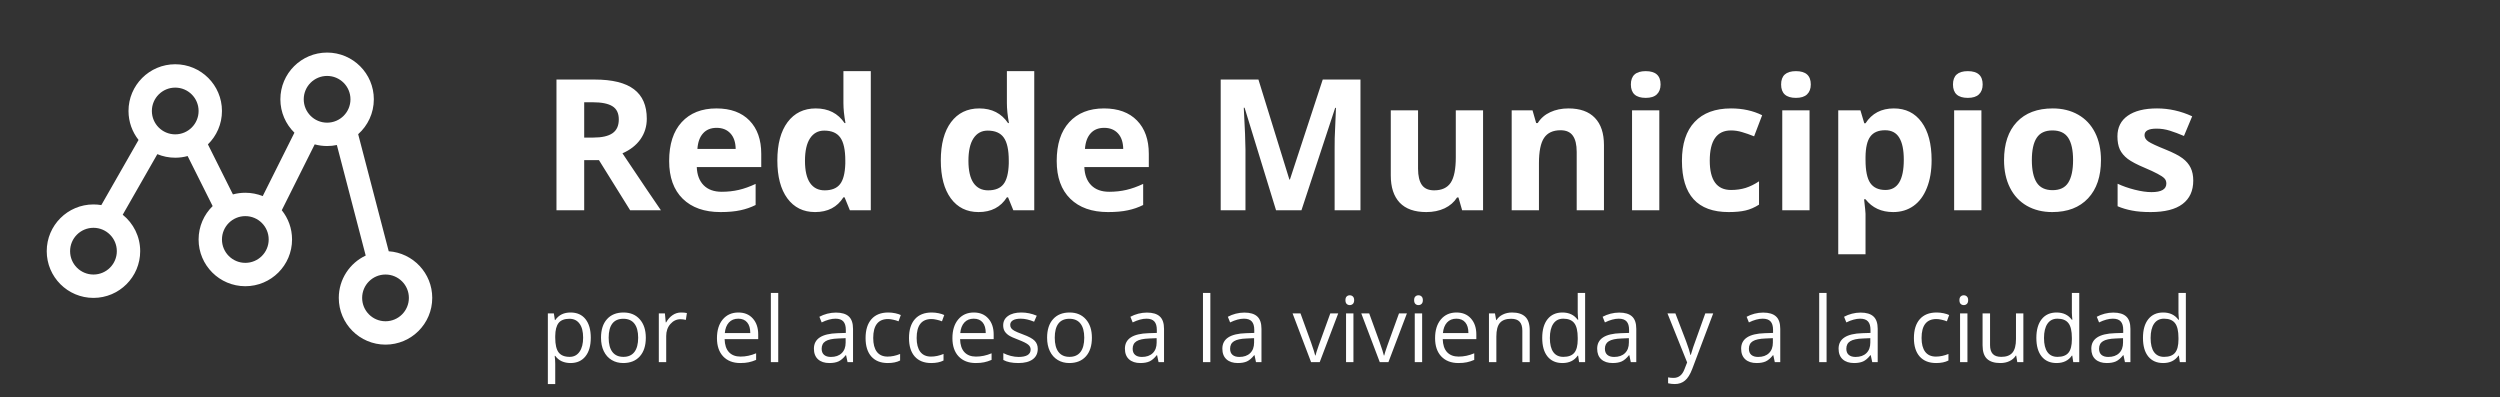 <svg width="214" height="34" viewBox="0 0 214 34" fill="none" xmlns="http://www.w3.org/2000/svg">
<rect x="0" y="0" width="214" height="34" fill="#333333" stroke="none"/>
<path fill-rule="evenodd" clip-rule="evenodd" d="M30 8.5C30 9.605 29.105 10.5 28 10.5C26.895 10.5 26 9.605 26 8.5C26 7.395 26.895 6.5 28 6.5C29.105 6.5 30 7.395 30 8.5ZM28.835 12.413C28.566 12.47 28.286 12.5 28 12.5C27.633 12.5 27.277 12.45 26.939 12.358L24.12 17.996C24.671 18.682 25 19.552 25 20.5C25 22.709 23.209 24.5 21 24.5C18.791 24.5 17 22.709 17 20.5C17 19.38 17.46 18.367 18.203 17.641L16.061 13.358C15.723 13.45 15.367 13.5 15 13.5C14.457 13.5 13.94 13.392 13.468 13.196L10.505 18.381C11.417 19.115 12 20.239 12 21.5C12 23.709 10.209 25.5 8 25.5C5.791 25.5 4 23.709 4 21.5C4 19.291 5.791 17.5 8 17.5C8.229 17.5 8.454 17.519 8.673 17.556L11.86 11.979C11.322 11.297 11 10.436 11 9.5C11 7.291 12.791 5.5 15 5.5C17.209 5.5 19 7.291 19 9.5C19 10.62 18.54 11.633 17.797 12.359L19.939 16.642C20.277 16.549 20.633 16.5 21 16.5C21.526 16.5 22.029 16.602 22.489 16.786L25.203 11.359C24.46 10.633 24 9.62 24 8.5C24 6.291 25.791 4.5 28 4.5C30.209 4.5 32 6.291 32 8.5C32 9.688 31.482 10.754 30.66 11.487L33.275 21.509C35.356 21.651 37 23.383 37 25.5C37 27.709 35.209 29.5 33 29.5C30.791 29.5 29 27.709 29 25.5C29 23.897 29.943 22.515 31.304 21.876L28.835 12.413ZM23 20.5C23 21.605 22.105 22.5 21 22.5C19.895 22.5 19 21.605 19 20.5C19 19.395 19.895 18.5 21 18.5C22.105 18.5 23 19.395 23 20.5ZM10 21.5C10 22.605 9.105 23.5 8 23.5C6.895 23.5 6 22.605 6 21.5C6 20.395 6.895 19.5 8 19.5C9.105 19.5 10 20.395 10 21.5ZM33 27.5C34.105 27.5 35 26.605 35 25.5C35 24.395 34.105 23.5 33 23.5C31.895 23.5 31 24.395 31 25.5C31 26.605 31.895 27.5 33 27.5ZM15 11.5C16.105 11.5 17 10.605 17 9.5C17 8.395 16.105 7.5 15 7.5C13.895 7.5 13 8.395 13 9.5C13 10.605 13.895 11.5 15 11.5Z" fill="white"/>
<path d="M50.007 11.777H50.772C51.523 11.777 52.076 11.652 52.433 11.402C52.791 11.152 52.969 10.759 52.969 10.223C52.969 9.692 52.785 9.315 52.418 9.09C52.056 8.866 51.492 8.753 50.727 8.753H50.007V11.777ZM50.007 13.706V18H47.634V6.809H50.895C52.416 6.809 53.541 7.087 54.27 7.643C55 8.195 55.365 9.034 55.365 10.162C55.365 10.82 55.184 11.407 54.822 11.922C54.459 12.433 53.947 12.833 53.283 13.124C54.967 15.64 56.064 17.265 56.575 18H53.941L51.27 13.706H50.007ZM61.343 10.943C60.848 10.943 60.461 11.101 60.18 11.417C59.899 11.728 59.738 12.172 59.698 12.749H62.974C62.964 12.172 62.813 11.728 62.522 11.417C62.231 11.101 61.838 10.943 61.343 10.943ZM61.672 18.153C60.295 18.153 59.218 17.773 58.442 17.013C57.667 16.252 57.279 15.175 57.279 13.782C57.279 12.348 57.636 11.241 58.35 10.46C59.07 9.674 60.062 9.281 61.328 9.281C62.537 9.281 63.479 9.626 64.153 10.315C64.826 11.004 65.163 11.956 65.163 13.17V14.303H59.644C59.669 14.966 59.866 15.484 60.233 15.857C60.601 16.229 61.116 16.416 61.78 16.416C62.295 16.416 62.782 16.362 63.242 16.255C63.701 16.148 64.181 15.977 64.681 15.742V17.548C64.272 17.753 63.836 17.903 63.372 18C62.907 18.102 62.341 18.153 61.672 18.153ZM69.771 18.153C68.766 18.153 67.975 17.763 67.398 16.982C66.826 16.201 66.541 15.119 66.541 13.736C66.541 12.333 66.832 11.241 67.413 10.46C68 9.674 68.806 9.281 69.832 9.281C70.909 9.281 71.731 9.7 72.297 10.537H72.374C72.256 9.899 72.197 9.33 72.197 8.83V6.09H74.54V18H72.749L72.297 16.89H72.197C71.667 17.732 70.858 18.153 69.771 18.153ZM70.59 16.293C71.187 16.293 71.623 16.119 71.899 15.773C72.18 15.425 72.333 14.836 72.358 14.004V13.752C72.358 12.833 72.215 12.175 71.93 11.777C71.649 11.379 71.19 11.18 70.552 11.18C70.031 11.18 69.626 11.402 69.335 11.846C69.049 12.285 68.906 12.925 68.906 13.767C68.906 14.609 69.051 15.242 69.342 15.665C69.633 16.084 70.049 16.293 70.59 16.293ZM83.763 18.153C82.758 18.153 81.967 17.763 81.391 16.982C80.819 16.201 80.533 15.119 80.533 13.736C80.533 12.333 80.824 11.241 81.406 10.46C81.993 9.674 82.799 9.281 83.825 9.281C84.901 9.281 85.723 9.7 86.289 10.537H86.366C86.249 9.899 86.19 9.33 86.19 8.83V6.09H88.532V18H86.741L86.289 16.89H86.19C85.659 17.732 84.85 18.153 83.763 18.153ZM84.582 16.293C85.18 16.293 85.616 16.119 85.891 15.773C86.172 15.425 86.325 14.836 86.351 14.004V13.752C86.351 12.833 86.208 12.175 85.922 11.777C85.641 11.379 85.182 11.18 84.544 11.18C84.024 11.18 83.618 11.402 83.327 11.846C83.041 12.285 82.898 12.925 82.898 13.767C82.898 14.609 83.044 15.242 83.335 15.665C83.626 16.084 84.041 16.293 84.582 16.293ZM94.518 10.943C94.023 10.943 93.635 11.101 93.355 11.417C93.074 11.728 92.913 12.172 92.872 12.749H96.148C96.138 12.172 95.988 11.728 95.697 11.417C95.406 11.101 95.013 10.943 94.518 10.943ZM94.847 18.153C93.469 18.153 92.393 17.773 91.617 17.013C90.841 16.252 90.454 15.175 90.454 13.782C90.454 12.348 90.811 11.241 91.525 10.46C92.245 9.674 93.237 9.281 94.503 9.281C95.712 9.281 96.654 9.626 97.327 10.315C98.001 11.004 98.338 11.956 98.338 13.17V14.303H92.819C92.844 14.966 93.041 15.484 93.408 15.857C93.776 16.229 94.291 16.416 94.954 16.416C95.47 16.416 95.957 16.362 96.416 16.255C96.876 16.148 97.355 15.977 97.855 15.742V17.548C97.447 17.753 97.011 17.903 96.546 18C96.082 18.102 95.516 18.153 94.847 18.153ZM109.23 18L106.536 9.22H106.467C106.564 11.006 106.612 12.198 106.612 12.795V18H104.492V6.809H107.722L110.371 15.367H110.417L113.226 6.809H116.456V18H114.244V12.703C114.244 12.453 114.246 12.165 114.251 11.838C114.262 11.511 114.297 10.644 114.359 9.236H114.29L111.404 18H109.23ZM125.159 18L124.845 16.905H124.723C124.473 17.303 124.118 17.612 123.659 17.832C123.2 18.046 122.677 18.153 122.09 18.153C121.084 18.153 120.327 17.885 119.816 17.349C119.306 16.808 119.051 16.033 119.051 15.022V9.442H121.385V14.441C121.385 15.058 121.495 15.523 121.715 15.834C121.934 16.14 122.284 16.293 122.763 16.293C123.416 16.293 123.888 16.076 124.179 15.642C124.47 15.204 124.616 14.479 124.616 13.469V9.442H126.95V18H125.159ZM137.299 18H134.965V13.002C134.965 12.384 134.855 11.922 134.635 11.616C134.416 11.305 134.066 11.149 133.587 11.149C132.934 11.149 132.462 11.369 132.171 11.807C131.88 12.241 131.734 12.963 131.734 13.974V18H129.4V9.442H131.183L131.497 10.537H131.627C131.887 10.123 132.245 9.812 132.699 9.603C133.158 9.389 133.679 9.281 134.26 9.281C135.255 9.281 136.011 9.552 136.526 10.093C137.042 10.629 137.299 11.404 137.299 12.42V18ZM139.603 7.23C139.603 6.47 140.027 6.09 140.874 6.09C141.721 6.09 142.145 6.47 142.145 7.23C142.145 7.592 142.037 7.876 141.823 8.08C141.614 8.279 141.297 8.378 140.874 8.378C140.027 8.378 139.603 7.996 139.603 7.23ZM142.037 18H139.703V9.442H142.037V18ZM147.97 18.153C145.306 18.153 143.974 16.691 143.974 13.767C143.974 12.313 144.336 11.203 145.061 10.437C145.786 9.667 146.824 9.281 148.176 9.281C149.166 9.281 150.054 9.475 150.84 9.863L150.151 11.67C149.784 11.522 149.442 11.402 149.126 11.31C148.809 11.213 148.493 11.165 148.176 11.165C146.962 11.165 146.355 12.027 146.355 13.752C146.355 15.425 146.962 16.262 148.176 16.262C148.625 16.262 149.041 16.204 149.424 16.086C149.807 15.964 150.189 15.775 150.572 15.52V17.518C150.195 17.758 149.812 17.924 149.424 18.015C149.041 18.107 148.557 18.153 147.97 18.153ZM152.463 7.23C152.463 6.47 152.886 6.09 153.734 6.09C154.581 6.09 155.004 6.47 155.004 7.23C155.004 7.592 154.897 7.876 154.683 8.08C154.473 8.279 154.157 8.378 153.734 8.378C152.886 8.378 152.463 7.996 152.463 7.23ZM154.897 18H152.562V9.442H154.897V18ZM162.054 18.153C161.049 18.153 160.26 17.788 159.689 17.058H159.566C159.648 17.773 159.689 18.186 159.689 18.299V21.766H157.354V9.442H159.252L159.582 10.552H159.689C160.235 9.705 161.044 9.281 162.115 9.281C163.126 9.281 163.917 9.672 164.488 10.453C165.06 11.233 165.345 12.318 165.345 13.706C165.345 14.619 165.21 15.413 164.94 16.086C164.674 16.76 164.294 17.273 163.799 17.625C163.304 17.977 162.723 18.153 162.054 18.153ZM161.365 11.149C160.788 11.149 160.367 11.328 160.102 11.685C159.837 12.037 159.699 12.621 159.689 13.438V13.691C159.689 14.609 159.824 15.267 160.094 15.665C160.37 16.063 160.804 16.262 161.396 16.262C162.442 16.262 162.965 15.4 162.965 13.675C162.965 12.833 162.835 12.203 162.575 11.784C162.319 11.361 161.916 11.149 161.365 11.149ZM167.175 7.23C167.175 6.47 167.598 6.09 168.446 6.09C169.293 6.09 169.716 6.47 169.716 7.23C169.716 7.592 169.609 7.876 169.395 8.08C169.185 8.279 168.869 8.378 168.446 8.378C167.598 8.378 167.175 7.996 167.175 7.23ZM169.609 18H167.274V9.442H169.609V18ZM173.926 13.706C173.926 14.553 174.064 15.193 174.34 15.627C174.62 16.061 175.074 16.278 175.702 16.278C176.325 16.278 176.771 16.063 177.042 15.635C177.317 15.201 177.455 14.558 177.455 13.706C177.455 12.859 177.317 12.223 177.042 11.8C176.766 11.376 176.314 11.165 175.687 11.165C175.064 11.165 174.615 11.376 174.34 11.8C174.064 12.218 173.926 12.854 173.926 13.706ZM179.843 13.706C179.843 15.099 179.476 16.188 178.741 16.974C178.006 17.76 176.983 18.153 175.671 18.153C174.85 18.153 174.125 17.974 173.498 17.617C172.87 17.255 172.388 16.737 172.051 16.063C171.714 15.39 171.546 14.604 171.546 13.706C171.546 12.308 171.91 11.221 172.64 10.445C173.37 9.669 174.396 9.281 175.717 9.281C176.539 9.281 177.264 9.46 177.891 9.817C178.519 10.175 179.001 10.687 179.338 11.356C179.675 12.024 179.843 12.808 179.843 13.706ZM187.743 15.459C187.743 16.336 187.436 17.005 186.824 17.464C186.217 17.924 185.306 18.153 184.091 18.153C183.469 18.153 182.938 18.11 182.499 18.023C182.06 17.941 181.65 17.819 181.267 17.655V15.727C181.701 15.931 182.188 16.102 182.729 16.239C183.275 16.377 183.755 16.446 184.168 16.446C185.015 16.446 185.439 16.201 185.439 15.711C185.439 15.528 185.382 15.38 185.27 15.267C185.158 15.15 184.964 15.02 184.688 14.877C184.413 14.729 184.045 14.558 183.586 14.364C182.928 14.088 182.443 13.833 182.132 13.599C181.826 13.364 181.601 13.096 181.458 12.795C181.32 12.489 181.252 12.114 181.252 11.67C181.252 10.909 181.545 10.322 182.132 9.909C182.724 9.491 183.561 9.281 184.643 9.281C185.673 9.281 186.676 9.506 187.651 9.955L186.947 11.639C186.518 11.455 186.117 11.305 185.745 11.188C185.372 11.07 184.992 11.011 184.604 11.011C183.915 11.011 183.571 11.198 183.571 11.57C183.571 11.779 183.681 11.961 183.9 12.114C184.125 12.267 184.612 12.494 185.362 12.795C186.031 13.065 186.52 13.318 186.832 13.553C187.143 13.787 187.373 14.058 187.521 14.364C187.669 14.67 187.743 15.035 187.743 15.459Z" fill="white"/>
<path d="M48.838 31.076C48.567 31.076 48.318 31.027 48.092 30.928C47.868 30.826 47.681 30.671 47.528 30.463H47.482C47.513 30.707 47.528 30.938 47.528 31.156V32.874H46.896V26.826H47.41L47.498 27.397H47.528C47.691 27.169 47.88 27.003 48.096 26.902C48.311 26.8 48.559 26.75 48.838 26.75C49.392 26.75 49.818 26.939 50.118 27.317C50.42 27.695 50.571 28.226 50.571 28.909C50.571 29.595 50.418 30.128 50.11 30.509C49.806 30.887 49.382 31.076 48.838 31.076ZM48.747 27.287C48.32 27.287 48.012 27.405 47.821 27.641C47.631 27.877 47.533 28.253 47.528 28.768V28.909C47.528 29.496 47.626 29.916 47.821 30.17C48.017 30.421 48.331 30.547 48.762 30.547C49.123 30.547 49.404 30.401 49.608 30.109C49.813 29.817 49.916 29.414 49.916 28.901C49.916 28.381 49.813 27.982 49.608 27.706C49.404 27.426 49.118 27.287 48.747 27.287ZM55.282 28.909C55.282 29.59 55.111 30.122 54.768 30.505C54.425 30.886 53.952 31.076 53.348 31.076C52.974 31.076 52.643 30.989 52.354 30.813C52.064 30.638 51.841 30.387 51.683 30.059C51.526 29.732 51.447 29.348 51.447 28.909C51.447 28.229 51.617 27.699 51.958 27.321C52.298 26.94 52.77 26.75 53.374 26.75C53.958 26.75 54.422 26.944 54.764 27.332C55.11 27.721 55.282 28.246 55.282 28.909ZM52.102 28.909C52.102 29.442 52.209 29.849 52.422 30.128C52.635 30.407 52.949 30.547 53.363 30.547C53.777 30.547 54.09 30.408 54.304 30.132C54.519 29.852 54.627 29.445 54.627 28.909C54.627 28.378 54.519 27.976 54.304 27.702C54.09 27.425 53.774 27.287 53.355 27.287C52.941 27.287 52.629 27.422 52.418 27.694C52.208 27.966 52.102 28.371 52.102 28.909ZM58.299 26.75C58.484 26.75 58.651 26.765 58.798 26.795L58.71 27.382C58.538 27.344 58.385 27.325 58.253 27.325C57.915 27.325 57.626 27.462 57.385 27.736C57.146 28.01 57.027 28.352 57.027 28.761V31H56.395V26.826H56.916L56.989 27.599H57.019C57.174 27.327 57.361 27.118 57.579 26.971C57.797 26.823 58.037 26.75 58.299 26.75ZM63.368 31.076C62.751 31.076 62.264 30.888 61.906 30.512C61.55 30.137 61.372 29.615 61.372 28.947C61.372 28.274 61.537 27.74 61.867 27.344C62.2 26.948 62.646 26.75 63.204 26.75C63.727 26.75 64.141 26.922 64.446 27.268C64.751 27.61 64.903 28.064 64.903 28.627V29.027H62.027C62.04 29.517 62.163 29.889 62.397 30.143C62.633 30.397 62.964 30.524 63.391 30.524C63.84 30.524 64.285 30.43 64.724 30.242V30.806C64.501 30.902 64.288 30.971 64.088 31.011C63.89 31.055 63.65 31.076 63.368 31.076ZM63.197 27.279C62.861 27.279 62.594 27.388 62.393 27.607C62.195 27.825 62.078 28.127 62.043 28.513H64.225C64.225 28.114 64.136 27.81 63.958 27.599C63.781 27.386 63.527 27.279 63.197 27.279ZM66.617 31H65.985V25.074H66.617V31ZM72.551 31L72.425 30.406H72.394C72.186 30.667 71.978 30.845 71.77 30.939C71.564 31.03 71.306 31.076 70.997 31.076C70.583 31.076 70.258 30.97 70.022 30.756C69.788 30.543 69.671 30.24 69.671 29.846C69.671 29.003 70.345 28.561 71.694 28.521L72.402 28.498V28.239C72.402 27.911 72.331 27.67 72.189 27.515C72.049 27.358 71.824 27.279 71.515 27.279C71.167 27.279 70.773 27.386 70.334 27.599L70.14 27.115C70.345 27.003 70.57 26.916 70.814 26.852C71.06 26.789 71.306 26.757 71.553 26.757C72.05 26.757 72.419 26.868 72.657 27.089C72.898 27.309 73.019 27.664 73.019 28.151V31H72.551ZM71.122 30.554C71.516 30.554 71.824 30.447 72.048 30.231C72.274 30.015 72.387 29.713 72.387 29.324V28.947L71.755 28.974C71.252 28.992 70.889 29.07 70.665 29.21C70.444 29.347 70.334 29.562 70.334 29.854C70.334 30.082 70.403 30.256 70.54 30.375C70.679 30.495 70.874 30.554 71.122 30.554ZM75.994 31.076C75.389 31.076 74.921 30.891 74.588 30.52C74.258 30.147 74.093 29.62 74.093 28.94C74.093 28.241 74.261 27.702 74.596 27.321C74.933 26.94 75.413 26.75 76.035 26.75C76.236 26.75 76.437 26.771 76.637 26.814C76.838 26.858 76.995 26.908 77.109 26.967L76.915 27.504C76.776 27.448 76.623 27.402 76.458 27.367C76.293 27.328 76.147 27.309 76.02 27.309C75.172 27.309 74.748 27.85 74.748 28.932C74.748 29.445 74.851 29.838 75.057 30.113C75.265 30.387 75.572 30.524 75.978 30.524C76.326 30.524 76.683 30.449 77.049 30.299V30.859C76.769 31.004 76.418 31.076 75.994 31.076ZM79.711 31.076C79.106 31.076 78.638 30.891 78.305 30.52C77.975 30.147 77.81 29.62 77.81 28.94C77.81 28.241 77.978 27.702 78.313 27.321C78.651 26.94 79.131 26.75 79.753 26.75C79.953 26.75 80.154 26.771 80.354 26.814C80.555 26.858 80.712 26.908 80.827 26.967L80.632 27.504C80.493 27.448 80.34 27.402 80.175 27.367C80.01 27.328 79.864 27.309 79.737 27.309C78.889 27.309 78.465 27.85 78.465 28.932C78.465 29.445 78.568 29.838 78.774 30.113C78.982 30.387 79.289 30.524 79.695 30.524C80.043 30.524 80.4 30.449 80.766 30.299V30.859C80.486 31.004 80.135 31.076 79.711 31.076ZM83.523 31.076C82.906 31.076 82.419 30.888 82.061 30.512C81.705 30.137 81.527 29.615 81.527 28.947C81.527 28.274 81.692 27.74 82.023 27.344C82.355 26.948 82.801 26.75 83.359 26.75C83.882 26.75 84.296 26.922 84.601 27.268C84.906 27.61 85.058 28.064 85.058 28.627V29.027H82.183C82.195 29.517 82.318 29.889 82.552 30.143C82.788 30.397 83.119 30.524 83.546 30.524C83.995 30.524 84.44 30.43 84.879 30.242V30.806C84.656 30.902 84.444 30.971 84.243 31.011C84.045 31.055 83.805 31.076 83.523 31.076ZM83.352 27.279C83.017 27.279 82.749 27.388 82.548 27.607C82.35 27.825 82.233 28.127 82.198 28.513H84.38C84.38 28.114 84.291 27.81 84.114 27.599C83.936 27.386 83.682 27.279 83.352 27.279ZM88.832 29.861C88.832 30.25 88.688 30.549 88.398 30.76C88.109 30.971 87.702 31.076 87.179 31.076C86.626 31.076 86.194 30.989 85.885 30.813V30.227C86.085 30.328 86.3 30.408 86.528 30.467C86.759 30.525 86.981 30.554 87.195 30.554C87.525 30.554 87.779 30.502 87.956 30.398C88.134 30.292 88.223 30.13 88.223 29.915C88.223 29.752 88.152 29.614 88.01 29.499C87.87 29.383 87.596 29.245 87.187 29.088C86.799 28.943 86.522 28.818 86.357 28.711C86.194 28.602 86.072 28.479 85.991 28.342C85.912 28.204 85.873 28.041 85.873 27.85C85.873 27.51 86.011 27.242 86.288 27.047C86.565 26.849 86.945 26.75 87.427 26.75C87.876 26.75 88.316 26.841 88.745 27.024L88.52 27.538C88.101 27.365 87.722 27.279 87.381 27.279C87.082 27.279 86.856 27.326 86.703 27.42C86.551 27.514 86.475 27.643 86.475 27.808C86.475 27.92 86.503 28.015 86.559 28.094C86.617 28.173 86.71 28.248 86.837 28.319C86.964 28.39 87.207 28.493 87.568 28.627C88.063 28.808 88.397 28.989 88.57 29.172C88.745 29.355 88.832 29.584 88.832 29.861ZM93.467 28.909C93.467 29.59 93.296 30.122 92.953 30.505C92.611 30.886 92.137 31.076 91.533 31.076C91.159 31.076 90.828 30.989 90.539 30.813C90.249 30.638 90.026 30.387 89.868 30.059C89.711 29.732 89.632 29.348 89.632 28.909C89.632 28.229 89.802 27.699 90.142 27.321C90.483 26.94 90.955 26.75 91.559 26.75C92.143 26.75 92.607 26.944 92.949 27.332C93.295 27.721 93.467 28.246 93.467 28.909ZM90.287 28.909C90.287 29.442 90.394 29.849 90.607 30.128C90.82 30.407 91.134 30.547 91.548 30.547C91.962 30.547 92.275 30.408 92.489 30.132C92.704 29.852 92.812 29.445 92.812 28.909C92.812 28.378 92.704 27.976 92.489 27.702C92.275 27.425 91.959 27.287 91.54 27.287C91.126 27.287 90.814 27.422 90.603 27.694C90.393 27.966 90.287 28.371 90.287 28.909ZM99.173 31L99.047 30.406H99.016C98.808 30.667 98.6 30.845 98.392 30.939C98.186 31.03 97.928 31.076 97.619 31.076C97.205 31.076 96.88 30.97 96.644 30.756C96.41 30.543 96.293 30.24 96.293 29.846C96.293 29.003 96.968 28.561 98.316 28.521L99.024 28.498V28.239C99.024 27.911 98.953 27.67 98.811 27.515C98.671 27.358 98.447 27.279 98.137 27.279C97.789 27.279 97.395 27.386 96.956 27.599L96.762 27.115C96.968 27.003 97.192 26.916 97.436 26.852C97.682 26.789 97.928 26.757 98.175 26.757C98.672 26.757 99.041 26.868 99.279 27.089C99.52 27.309 99.641 27.664 99.641 28.151V31H99.173ZM97.744 30.554C98.138 30.554 98.447 30.447 98.67 30.231C98.896 30.015 99.009 29.713 99.009 29.324V28.947L98.377 28.974C97.874 28.992 97.511 29.07 97.287 29.21C97.067 29.347 96.956 29.562 96.956 29.854C96.956 30.082 97.025 30.256 97.162 30.375C97.301 30.495 97.496 30.554 97.744 30.554ZM103.606 31H102.974V25.074H103.606V31ZM107.513 31L107.388 30.406H107.357C107.149 30.667 106.941 30.845 106.733 30.939C106.527 31.03 106.269 31.076 105.96 31.076C105.546 31.076 105.221 30.97 104.985 30.756C104.751 30.543 104.634 30.24 104.634 29.846C104.634 29.003 105.308 28.561 106.657 28.521L107.365 28.498V28.239C107.365 27.911 107.294 27.67 107.152 27.515C107.012 27.358 106.787 27.279 106.478 27.279C106.13 27.279 105.736 27.386 105.297 27.599L105.103 27.115C105.308 27.003 105.533 26.916 105.777 26.852C106.023 26.789 106.269 26.757 106.516 26.757C107.013 26.757 107.381 26.868 107.62 27.089C107.861 27.309 107.982 27.664 107.982 28.151V31H107.513ZM106.085 30.554C106.479 30.554 106.787 30.447 107.011 30.231C107.237 30.015 107.35 29.713 107.35 29.324V28.947L106.717 28.974C106.215 28.992 105.852 29.07 105.628 29.21C105.407 29.347 105.297 29.562 105.297 29.854C105.297 30.082 105.365 30.256 105.503 30.375C105.642 30.495 105.836 30.554 106.085 30.554ZM112.229 31L110.644 26.826H111.322L112.221 29.301C112.424 29.88 112.543 30.256 112.579 30.429H112.609C112.637 30.294 112.725 30.016 112.872 29.595C113.022 29.171 113.356 28.248 113.874 26.826H114.552L112.967 31H112.229ZM115.854 31H115.222V26.826H115.854V31ZM115.169 25.695C115.169 25.55 115.204 25.445 115.275 25.378C115.346 25.31 115.435 25.276 115.542 25.276C115.644 25.276 115.731 25.31 115.805 25.378C115.878 25.447 115.915 25.552 115.915 25.695C115.915 25.837 115.878 25.944 115.805 26.015C115.731 26.083 115.644 26.117 115.542 26.117C115.435 26.117 115.346 26.083 115.275 26.015C115.204 25.944 115.169 25.837 115.169 25.695ZM118.109 31L116.525 26.826H117.203L118.101 29.301C118.304 29.88 118.424 30.256 118.459 30.429H118.49C118.518 30.294 118.605 30.016 118.753 29.595C118.902 29.171 119.236 28.248 119.754 26.826H120.432L118.848 31H118.109ZM121.735 31H121.103V26.826H121.735V31ZM121.049 25.695C121.049 25.55 121.085 25.445 121.156 25.378C121.227 25.31 121.316 25.276 121.422 25.276C121.524 25.276 121.612 25.31 121.685 25.378C121.759 25.447 121.796 25.552 121.796 25.695C121.796 25.837 121.759 25.944 121.685 26.015C121.612 26.083 121.524 26.117 121.422 26.117C121.316 26.117 121.227 26.083 121.156 26.015C121.085 25.944 121.049 25.837 121.049 25.695ZM124.839 31.076C124.222 31.076 123.734 30.888 123.376 30.512C123.021 30.137 122.843 29.615 122.843 28.947C122.843 28.274 123.008 27.74 123.338 27.344C123.671 26.948 124.116 26.75 124.675 26.75C125.198 26.75 125.612 26.922 125.917 27.268C126.221 27.61 126.374 28.064 126.374 28.627V29.027H123.498C123.511 29.517 123.634 29.889 123.868 30.143C124.104 30.397 124.435 30.524 124.862 30.524C125.311 30.524 125.755 30.43 126.195 30.242V30.806C125.971 30.902 125.759 30.971 125.559 31.011C125.361 31.055 125.121 31.076 124.839 31.076ZM124.667 27.279C124.332 27.279 124.064 27.388 123.864 27.607C123.666 27.825 123.549 28.127 123.513 28.513H125.696C125.696 28.114 125.607 27.81 125.429 27.599C125.251 27.386 124.997 27.279 124.667 27.279ZM130.312 31V28.3C130.312 27.959 130.234 27.706 130.079 27.538C129.925 27.37 129.682 27.287 129.352 27.287C128.915 27.287 128.595 27.405 128.392 27.641C128.189 27.877 128.088 28.267 128.088 28.81V31H127.455V26.826H127.969L128.072 27.397H128.103C128.232 27.191 128.414 27.033 128.647 26.921C128.881 26.807 129.141 26.75 129.428 26.75C129.931 26.75 130.309 26.872 130.563 27.115C130.817 27.356 130.944 27.744 130.944 28.277V31H130.312ZM135.088 30.44H135.053C134.761 30.864 134.325 31.076 133.743 31.076C133.197 31.076 132.772 30.89 132.467 30.516C132.165 30.143 132.014 29.612 132.014 28.924C132.014 28.236 132.167 27.702 132.471 27.321C132.776 26.94 133.2 26.75 133.743 26.75C134.309 26.75 134.744 26.955 135.046 27.367H135.095L135.069 27.066L135.053 26.773V25.074H135.686V31H135.171L135.088 30.44ZM133.823 30.547C134.255 30.547 134.567 30.43 134.76 30.196C134.956 29.96 135.053 29.581 135.053 29.058V28.924C135.053 28.333 134.954 27.911 134.756 27.66C134.561 27.406 134.247 27.279 133.816 27.279C133.445 27.279 133.161 27.424 132.963 27.713C132.767 28 132.669 28.406 132.669 28.932C132.669 29.465 132.767 29.868 132.963 30.139C133.158 30.411 133.445 30.547 133.823 30.547ZM139.597 31L139.471 30.406H139.441C139.233 30.667 139.025 30.845 138.816 30.939C138.611 31.03 138.353 31.076 138.043 31.076C137.629 31.076 137.304 30.97 137.068 30.756C136.835 30.543 136.718 30.24 136.718 29.846C136.718 29.003 137.392 28.561 138.74 28.521L139.449 28.498V28.239C139.449 27.911 139.377 27.67 139.235 27.515C139.096 27.358 138.871 27.279 138.561 27.279C138.213 27.279 137.82 27.386 137.38 27.599L137.186 27.115C137.392 27.003 137.617 26.916 137.86 26.852C138.107 26.789 138.353 26.757 138.599 26.757C139.097 26.757 139.465 26.868 139.704 27.089C139.945 27.309 140.066 27.664 140.066 28.151V31H139.597ZM138.169 30.554C138.562 30.554 138.871 30.447 139.094 30.231C139.32 30.015 139.433 29.713 139.433 29.324V28.947L138.801 28.974C138.298 28.992 137.935 29.07 137.712 29.21C137.491 29.347 137.38 29.562 137.38 29.854C137.38 30.082 137.449 30.256 137.586 30.375C137.726 30.495 137.92 30.554 138.169 30.554ZM142.735 26.826H143.413L144.327 29.206C144.528 29.75 144.652 30.142 144.701 30.383H144.731C144.764 30.253 144.833 30.033 144.937 29.72C145.043 29.405 145.389 28.441 145.973 26.826H146.651L144.857 31.579C144.679 32.049 144.471 32.381 144.232 32.577C143.996 32.775 143.705 32.874 143.36 32.874C143.167 32.874 142.977 32.852 142.789 32.809V32.303C142.928 32.333 143.084 32.348 143.257 32.348C143.691 32.348 144.001 32.105 144.186 31.617L144.419 31.023L142.735 26.826ZM151.922 31L151.796 30.406H151.766C151.557 30.667 151.349 30.845 151.141 30.939C150.935 31.03 150.678 31.076 150.368 31.076C149.954 31.076 149.629 30.97 149.393 30.756C149.159 30.543 149.042 30.24 149.042 29.846C149.042 29.003 149.717 28.561 151.065 28.521L151.773 28.498V28.239C151.773 27.911 151.702 27.67 151.56 27.515C151.42 27.358 151.196 27.279 150.886 27.279C150.538 27.279 150.144 27.386 149.705 27.599L149.511 27.115C149.717 27.003 149.941 26.916 150.185 26.852C150.431 26.789 150.678 26.757 150.924 26.757C151.421 26.757 151.79 26.868 152.028 27.089C152.27 27.309 152.39 27.664 152.39 28.151V31H151.922ZM150.493 30.554C150.887 30.554 151.196 30.447 151.419 30.231C151.645 30.015 151.758 29.713 151.758 29.324V28.947L151.126 28.974C150.623 28.992 150.26 29.07 150.036 29.21C149.816 29.347 149.705 29.562 149.705 29.854C149.705 30.082 149.774 30.256 149.911 30.375C150.05 30.495 150.245 30.554 150.493 30.554ZM156.355 31H155.723V25.074H156.355V31ZM160.263 31L160.137 30.406H160.106C159.898 30.667 159.69 30.845 159.482 30.939C159.276 31.03 159.018 31.076 158.709 31.076C158.295 31.076 157.97 30.97 157.734 30.756C157.5 30.543 157.383 30.24 157.383 29.846C157.383 29.003 158.057 28.561 159.406 28.521L160.114 28.498V28.239C160.114 27.911 160.043 27.67 159.901 27.515C159.761 27.358 159.536 27.279 159.227 27.279C158.879 27.279 158.485 27.386 158.046 27.599L157.852 27.115C158.057 27.003 158.282 26.916 158.526 26.852C158.772 26.789 159.018 26.757 159.265 26.757C159.762 26.757 160.13 26.868 160.369 27.089C160.61 27.309 160.731 27.664 160.731 28.151V31H160.263ZM158.834 30.554C159.228 30.554 159.536 30.447 159.76 30.231C159.986 30.015 160.099 29.713 160.099 29.324V28.947L159.467 28.974C158.964 28.992 158.601 29.07 158.377 29.21C158.156 29.347 158.046 29.562 158.046 29.854C158.046 30.082 158.114 30.256 158.252 30.375C158.391 30.495 158.585 30.554 158.834 30.554ZM165.732 31.076C165.127 31.076 164.659 30.891 164.326 30.52C163.996 30.147 163.831 29.62 163.831 28.94C163.831 28.241 163.999 27.702 164.334 27.321C164.672 26.94 165.151 26.75 165.774 26.75C165.974 26.75 166.175 26.771 166.375 26.814C166.576 26.858 166.733 26.908 166.848 26.967L166.653 27.504C166.514 27.448 166.361 27.402 166.196 27.367C166.031 27.328 165.885 27.309 165.758 27.309C164.91 27.309 164.486 27.85 164.486 28.932C164.486 29.445 164.589 29.838 164.795 30.113C165.003 30.387 165.31 30.524 165.716 30.524C166.064 30.524 166.421 30.449 166.787 30.299V30.859C166.507 31.004 166.156 31.076 165.732 31.076ZM168.413 31H167.781V26.826H168.413V31ZM167.727 25.695C167.727 25.55 167.763 25.445 167.834 25.378C167.905 25.31 167.994 25.276 168.101 25.276C168.202 25.276 168.29 25.31 168.363 25.378C168.437 25.447 168.474 25.552 168.474 25.695C168.474 25.837 168.437 25.944 168.363 26.015C168.29 26.083 168.202 26.117 168.101 26.117C167.994 26.117 167.905 26.083 167.834 26.015C167.763 25.944 167.727 25.837 167.727 25.695ZM170.348 26.826V29.534C170.348 29.874 170.425 30.128 170.58 30.295C170.735 30.463 170.977 30.547 171.307 30.547C171.744 30.547 172.063 30.427 172.263 30.189C172.467 29.95 172.568 29.56 172.568 29.02V26.826H173.2V31H172.679L172.587 30.44H172.553C172.423 30.646 172.243 30.803 172.012 30.912C171.783 31.022 171.522 31.076 171.227 31.076C170.72 31.076 170.339 30.956 170.085 30.714C169.833 30.473 169.708 30.087 169.708 29.556V26.826H170.348ZM177.386 30.44H177.352C177.06 30.864 176.623 31.076 176.042 31.076C175.496 31.076 175.07 30.89 174.766 30.516C174.463 30.143 174.312 29.612 174.312 28.924C174.312 28.236 174.465 27.702 174.769 27.321C175.074 26.94 175.498 26.75 176.042 26.75C176.608 26.75 177.042 26.955 177.344 27.367H177.394L177.367 27.066L177.352 26.773V25.074H177.984V31H177.47L177.386 30.44ZM176.121 30.547C176.553 30.547 176.865 30.43 177.058 30.196C177.254 29.96 177.352 29.581 177.352 29.058V28.924C177.352 28.333 177.253 27.911 177.055 27.66C176.859 27.406 176.546 27.279 176.114 27.279C175.743 27.279 175.459 27.424 175.261 27.713C175.065 28 174.967 28.406 174.967 28.932C174.967 29.465 175.065 29.868 175.261 30.139C175.456 30.411 175.743 30.547 176.121 30.547ZM181.895 31L181.77 30.406H181.739C181.531 30.667 181.323 30.845 181.115 30.939C180.909 31.03 180.651 31.076 180.341 31.076C179.928 31.076 179.603 30.97 179.366 30.756C179.133 30.543 179.016 30.24 179.016 29.846C179.016 29.003 179.69 28.561 181.038 28.521L181.747 28.498V28.239C181.747 27.911 181.676 27.67 181.533 27.515C181.394 27.358 181.169 27.279 180.859 27.279C180.512 27.279 180.118 27.386 179.679 27.599L179.484 27.115C179.69 27.003 179.915 26.916 180.159 26.852C180.405 26.789 180.651 26.757 180.897 26.757C181.395 26.757 181.763 26.868 182.002 27.089C182.243 27.309 182.364 27.664 182.364 28.151V31H181.895ZM180.467 30.554C180.861 30.554 181.169 30.447 181.393 30.231C181.619 30.015 181.732 29.713 181.732 29.324V28.947L181.099 28.974C180.597 28.992 180.233 29.07 180.01 29.21C179.789 29.347 179.679 29.562 179.679 29.854C179.679 30.082 179.747 30.256 179.884 30.375C180.024 30.495 180.218 30.554 180.467 30.554ZM186.511 30.44H186.477C186.185 30.864 185.748 31.076 185.167 31.076C184.621 31.076 184.196 30.89 183.891 30.516C183.589 30.143 183.438 29.612 183.438 28.924C183.438 28.236 183.59 27.702 183.895 27.321C184.2 26.94 184.624 26.75 185.167 26.75C185.733 26.75 186.167 26.955 186.469 27.367H186.519L186.492 27.066L186.477 26.773V25.074H187.109V31H186.595L186.511 30.44ZM185.247 30.547C185.679 30.547 185.991 30.43 186.184 30.196C186.379 29.96 186.477 29.581 186.477 29.058V28.924C186.477 28.333 186.378 27.911 186.18 27.66C185.984 27.406 185.671 27.279 185.239 27.279C184.869 27.279 184.584 27.424 184.386 27.713C184.191 28 184.093 28.406 184.093 28.932C184.093 29.465 184.191 29.868 184.386 30.139C184.582 30.411 184.869 30.547 185.247 30.547Z" fill="white"/>
</svg>

